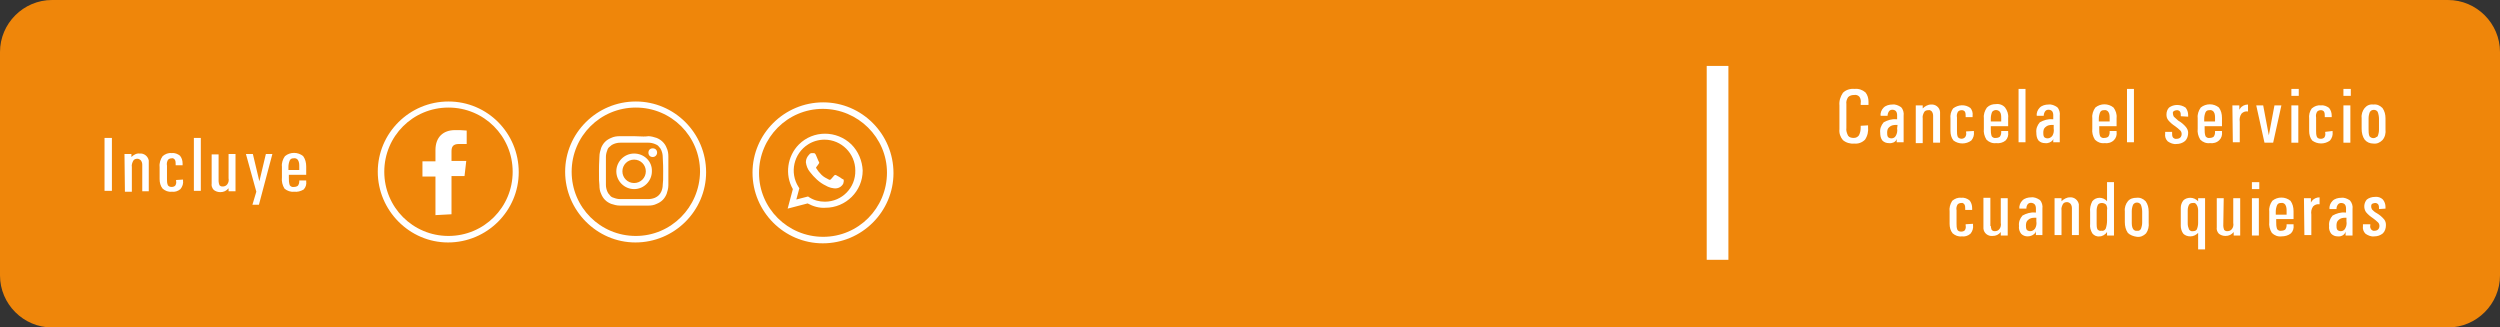 <?xml version="1.0" encoding="utf-8"?>
<!-- Generator: Adobe Illustrator 24.3.0, SVG Export Plug-In . SVG Version: 6.00 Build 0)  -->
<svg version="1.1" id="Capa_1" xmlns="http://www.w3.org/2000/svg" xmlns:xlink="http://www.w3.org/1999/xlink" x="0px" y="0px"
	 viewBox="0 0 576.4 75.5" style="enable-background:new 0 0 576.4 75.5;" xml:space="preserve">
<rect x="0" y="0" width="576.4" height="75.5" fill="#333333" stroke="none"/>
<style type="text/css">
	.st0{fill:#EF860A;}
	.st1{fill:#FFFFFF;}
	.st2{fill:none;}
</style>
<path class="st0" d="M12,0h552.4c6.6,0,12,5.4,12,12v51.5c0,6.6-5.4,12-12,12H12c-6.6,0-12-5.4-12-12V12C0,5.4,5.4,0,12,0z"/>
<path class="st1" d="M430.7,28.9v0.4c0.1,1-0.1,2-0.7,2.9c-0.7,0.7-1.6,1-2.5,0.9c-0.9,0.1-1.9-0.2-2.6-0.8
	c-0.6-0.7-0.9-1.6-0.8-2.5v-5.5c-0.1-1,0.2-2,0.8-2.9c0.7-0.7,1.7-1,2.7-0.9c0.9-0.1,1.8,0.2,2.5,0.8c0.5,0.6,0.7,1.4,0.7,2.1v0.8
	H429v-0.4c0.1-0.5,0-1.1-0.3-1.5c-0.3-0.3-0.7-0.5-1.2-0.4c-0.5,0-1,0.1-1.4,0.5c-0.3,0.5-0.5,1-0.4,1.6v5.5
	c-0.1,0.6,0.1,1.2,0.4,1.8c0.3,0.4,0.8,0.5,1.3,0.5c0.5,0,0.9-0.2,1.2-0.6c0.3-0.6,0.4-1.2,0.4-1.8v-0.4L430.7,28.9z"/>
<path class="st1" d="M435.5,33c-0.6,0-1.1-0.2-1.5-0.6c-0.4-0.5-0.5-1.2-0.5-1.8l0,0c-0.1-0.9,0.2-1.7,0.8-2.4
	c0.9-0.5,1.9-0.8,2.9-0.7h0.2v-1c0-0.3-0.1-0.7-0.3-0.9c-0.2-0.2-0.5-0.3-0.8-0.3c-0.3,0-0.6,0.1-0.8,0.4c-0.2,0.3-0.3,0.7-0.3,1
	h-1.6c-0.1-0.7,0.2-1.4,0.7-1.9c0.5-0.5,1.3-0.7,2-0.7c0.7-0.1,1.4,0.2,2,0.6c0.5,0.5,0.7,1.3,0.6,2v6.1h-1.6V32
	c0,0.1-0.1,0.2-0.1,0.3C436.9,32.8,436.2,33.1,435.5,33z M437.5,28.8h-0.4c-0.5,0-1.1,0.1-1.5,0.5c-0.4,0.3-0.5,0.8-0.5,1.3l0,0
	c0,0.3,0,0.7,0.2,1c0.2,0.2,0.5,0.3,0.8,0.3c0.4,0,0.8-0.2,1-0.6c0.3-0.5,0.4-1.1,0.3-1.7L437.5,28.8z"/>
<path class="st1" d="M441.7,24.3h1.6V25l0,0c0.5-0.5,1.2-0.9,1.9-0.9c1-0.1,2,0.6,2.1,1.7c0,0.1,0,0.3,0,0.4v6.7h-1.6v-6.2
	c0-0.4-0.1-0.7-0.3-1c-0.2-0.2-0.5-0.4-0.8-0.3c-0.4,0-0.8,0.1-1,0.5c-0.2,0.4-0.4,0.9-0.3,1.4v5.7h-1.6L441.7,24.3z"/>
<path class="st1" d="M455.1,30.2v0.2c0.1,0.7-0.1,1.4-0.6,2c-1.2,0.9-2.9,0.9-4.1,0c-0.5-0.6-0.7-1.4-0.7-2.2v-2.8
	c-0.1-0.9,0.1-1.7,0.6-2.4c1.2-0.9,2.8-1,4-0.1c0.4,0.5,0.6,1.1,0.5,1.8V27h-1.6v-0.3c0-0.3,0-0.7-0.2-1c-0.2-0.2-0.4-0.3-0.7-0.3
	c-0.3,0-0.7,0.1-0.9,0.4c-0.2,0.4-0.3,0.8-0.2,1.3v3.1c0,0.5,0,0.9,0.2,1.4c0.4,0.5,1.2,0.5,1.6,0.1c0,0,0,0,0.1-0.1
	c0.2-0.3,0.3-0.7,0.2-1.1v-0.2L455.1,30.2z"/>
<path class="st1" d="M460.2,33c-0.8,0.1-1.6-0.2-2.2-0.8c-0.5-0.8-0.7-1.7-0.6-2.5v-2.5c-0.1-0.8,0.2-1.7,0.7-2.4
	c0.6-0.6,1.3-0.8,2.1-0.8c0.8-0.1,1.6,0.2,2.1,0.8c0.5,0.7,0.8,1.5,0.7,2.4v1.9h-4v0.6c0,0.6,0,1.1,0.2,1.7c0.2,0.3,0.6,0.5,1,0.4
	c0.3,0,0.7-0.1,0.9-0.3c0.2-0.3,0.3-0.6,0.3-1v-0.3h1.6v0.3c0.1,0.7-0.1,1.4-0.6,1.9C461.8,32.9,461,33.1,460.2,33z M461.4,28v-0.7
	c0-0.5,0-1.1-0.3-1.5c-0.4-0.5-1.2-0.6-1.7-0.1c0,0-0.1,0.1-0.1,0.1c-0.2,0.5-0.3,1-0.3,1.5v0.7L461.4,28z"/>
<path class="st1" d="M465.4,20.5h1.6v12.3h-1.6V20.5z"/>
<path class="st1" d="M471.5,33c-0.6,0-1.1-0.2-1.5-0.6c-0.4-0.5-0.5-1.2-0.5-1.8l0,0c-0.1-0.9,0.2-1.7,0.8-2.4
	c0.9-0.5,1.9-0.8,2.9-0.7h0.2v-1c0-0.3-0.1-0.7-0.3-0.9c-0.2-0.2-0.5-0.3-0.8-0.3c-0.3,0-0.6,0.1-0.8,0.4c-0.2,0.3-0.3,0.7-0.3,1
	h-1.6c-0.1-0.7,0.2-1.4,0.7-1.9c0.5-0.5,1.3-0.7,2-0.7c0.7-0.1,1.4,0.2,2,0.6c0.5,0.5,0.7,1.3,0.6,2v6.1h-1.5V32
	c0,0.1-0.1,0.2-0.1,0.3C472.9,32.8,472.2,33.1,471.5,33z M473.5,28.8h-0.4c-0.5,0-1.1,0.1-1.5,0.5c-0.4,0.3-0.5,0.8-0.5,1.3l0,0
	c0,0.3,0,0.7,0.2,1c0.2,0.2,0.5,0.3,0.8,0.3c0.4,0,0.8-0.2,1.1-0.6c0.3-0.5,0.4-1.1,0.3-1.7L473.5,28.8z"/>
<path class="st1" d="M485.2,33c-0.8,0.1-1.6-0.2-2.2-0.8c-0.5-0.8-0.7-1.7-0.6-2.5v-2.5c-0.1-0.8,0.2-1.7,0.7-2.4c1.2-1,3-1,4.2,0
	c0.5,0.7,0.8,1.5,0.7,2.4v1.9h-4v0.6c0,0.6,0,1.1,0.2,1.7c0.2,0.3,0.6,0.5,1,0.4c0.3,0,0.7-0.1,0.9-0.3c0.2-0.3,0.3-0.6,0.3-1v-0.3
	h1.6v0.2c0.1,0.7-0.1,1.4-0.6,1.9C486.8,32.9,486,33.1,485.2,33z M486.4,28v-0.7c0-0.5,0-1.1-0.3-1.5c-0.2-0.3-0.6-0.5-1-0.4
	c-0.4,0-0.7,0.1-0.9,0.5c-0.2,0.5-0.3,1-0.3,1.5V28L486.4,28z"/>
<path class="st1" d="M490.4,20.5h1.6v12.3h-1.6V20.5z"/>
<path class="st1" d="M502.8,26.8v-0.2c0-0.3,0-0.6-0.2-0.9c-0.2-0.2-0.4-0.3-0.7-0.3c-0.2,0-0.5,0.1-0.7,0.2
	c-0.2,0.2-0.3,0.4-0.2,0.6c0,0.3,0.1,0.5,0.2,0.7c0.3,0.3,0.7,0.6,1,0.9c0.7,0.4,1.3,0.9,1.8,1.5c0.3,0.4,0.5,0.8,0.5,1.3
	c0,0.7-0.2,1.4-0.7,1.9c-0.6,0.5-1.3,0.7-2,0.7c-0.7,0.1-1.4-0.2-2-0.6c-0.5-0.5-0.7-1.1-0.6-1.8v-0.4h1.6v0.3c0,0.4,0,0.7,0.2,1
	c0.2,0.2,0.5,0.4,0.9,0.3c0.3,0,0.6-0.1,0.8-0.3c0.2-0.2,0.3-0.5,0.3-0.8c0-0.3-0.1-0.6-0.3-0.8c-0.4-0.4-0.8-0.7-1.2-1
	c-0.6-0.4-1.1-0.8-1.6-1.4c-0.3-0.4-0.4-0.8-0.4-1.3c0-0.6,0.2-1.2,0.6-1.6c1.1-0.8,2.6-0.8,3.8,0c0.4,0.5,0.6,1.1,0.6,1.7v0.4
	L502.8,26.8z"/>
<path class="st1" d="M509.5,33c-0.8,0.1-1.6-0.2-2.2-0.8c-0.5-0.8-0.7-1.7-0.6-2.5v-2.5c-0.1-0.8,0.2-1.7,0.7-2.4c1.2-1,3-1,4.2,0
	c0.5,0.7,0.7,1.5,0.7,2.4v1.9h-4v0.6c0,0.6,0,1.1,0.2,1.7c0.2,0.3,0.6,0.5,1,0.4c0.3,0,0.7-0.1,0.9-0.3c0.2-0.3,0.3-0.6,0.3-1v-0.3
	h1.6v0.2c0.1,0.7-0.1,1.4-0.6,1.9C511.1,32.9,510.3,33.1,509.5,33z M510.7,28v-0.7c0-0.5,0-1.1-0.3-1.5c-0.2-0.3-0.6-0.5-1-0.4
	c-0.4,0-0.7,0.1-0.9,0.5c-0.2,0.5-0.3,1-0.3,1.5V28L510.7,28z"/>
<path class="st1" d="M514.7,24.3h1.6v1l0.2-0.3c0.4-0.6,1.1-0.9,1.8-0.9v1.6c-0.6-0.1-1.1,0.1-1.5,0.5c-0.4,0.6-0.5,1.2-0.4,1.9v4.7
	h-1.6L514.7,24.3z"/>
<path class="st1" d="M520.2,24.3h1.6l1.3,6.9l0,0l1.3-6.9h1.6l-1.9,8.6h-2L520.2,24.3z"/>
<path class="st1" d="M528.3,20.5h1.7v1.6h-1.7V20.5z M528.3,24.3h1.6v8.6h-1.6V24.3z"/>
<path class="st1" d="M537.8,30.2v0.2c0.1,0.7-0.1,1.4-0.6,2c-1.2,0.9-2.9,0.9-4.1,0c-0.5-0.6-0.7-1.4-0.7-2.2v-2.8
	c-0.1-0.9,0.1-1.7,0.6-2.4c0.6-0.5,1.3-0.8,2.1-0.7c0.7-0.1,1.4,0.2,1.9,0.6c0.4,0.5,0.6,1.1,0.6,1.8V27h-1.6v-0.3
	c0-0.3,0-0.7-0.2-1c-0.2-0.2-0.4-0.3-0.7-0.3c-0.3,0-0.7,0.1-0.9,0.4c-0.2,0.4-0.3,0.8-0.2,1.3v3.1c0,0.5,0,0.9,0.2,1.4
	c0.2,0.3,0.5,0.4,0.9,0.4c0.3,0,0.6-0.1,0.8-0.3c0.2-0.3,0.3-0.7,0.2-1.1v-0.2L537.8,30.2z"/>
<path class="st1" d="M540.3,20.5h1.7v1.6h-1.7V20.5z M540.3,24.3h1.6v8.6h-1.6V24.3z"/>
<path class="st1" d="M545.2,32.2c-0.5-0.7-0.7-1.6-0.7-2.5v-2.5c-0.1-0.8,0.2-1.7,0.7-2.3c0.5-0.6,1.2-0.9,2-0.8
	c0.8-0.1,1.5,0.2,2.1,0.8c0.5,0.7,0.7,1.5,0.7,2.4v2.5c0.1,0.9-0.1,1.8-0.7,2.5c-0.6,0.6-1.3,0.9-2.1,0.8
	C546.4,33.1,545.7,32.8,545.2,32.2z M548.2,31.4c0.2-0.5,0.3-1,0.3-1.5v-2.5c0-0.5-0.1-1.1-0.3-1.6c-0.3-0.5-1-0.6-1.5-0.3
	c-0.1,0.1-0.2,0.2-0.3,0.3c-0.2,0.5-0.3,1-0.3,1.5v2.5c0,0.5,0,1.1,0.2,1.6c0.4,0.5,1.1,0.6,1.6,0.2C548,31.6,548.1,31.5,548.2,31.4
	L548.2,31.4z"/>
<path class="st1" d="M454.9,51.6v0.3c0.1,0.7-0.1,1.4-0.6,2c-0.6,0.5-1.3,0.7-2,0.6c-0.8,0.1-1.5-0.2-2.1-0.7
	c-0.5-0.6-0.7-1.4-0.7-2.2v-2.8c-0.1-0.9,0.1-1.7,0.6-2.5c0.6-0.5,1.3-0.8,2.1-0.7c0.7-0.1,1.4,0.2,1.9,0.6c0.4,0.5,0.6,1.1,0.6,1.8
	v0.4h-1.6v-0.3c0-0.3,0-0.7-0.2-1c-0.2-0.2-0.4-0.4-0.7-0.3c-0.3,0-0.7,0.1-0.9,0.4c-0.2,0.4-0.3,0.8-0.2,1.3v3.1
	c0,0.5,0,0.9,0.2,1.4c0.2,0.3,0.5,0.4,0.9,0.4c0.3,0,0.6-0.1,0.8-0.3c0.2-0.3,0.3-0.7,0.2-1.1v-0.3L454.9,51.6z"/>
<path class="st1" d="M459,52.1c0,0.3,0.1,0.6,0.2,0.9c0.2,0.2,0.4,0.3,0.7,0.3c0.4,0,0.8-0.1,1.1-0.5c0.3-0.4,0.4-0.9,0.3-1.4v-5.7
	h1.6v8.6h-1.6v-0.8l0,0c-0.5,0.6-1.1,0.9-1.9,0.9c-1,0.1-2-0.6-2.1-1.7c0-0.1,0-0.3,0-0.4v-6.7h1.6V52.1z"/>
<path class="st1" d="M467.5,54.5c-0.6,0-1.1-0.2-1.5-0.6c-0.4-0.5-0.6-1.2-0.5-1.8l0,0c-0.1-0.9,0.2-1.7,0.8-2.4
	c0.9-0.5,1.9-0.8,2.9-0.7h0.2v-1c0-0.3-0.1-0.7-0.3-0.9c-0.4-0.4-1.2-0.5-1.6,0c0,0,0,0,0,0c-0.2,0.3-0.3,0.6-0.3,1h-1.6
	c-0.1-0.7,0.2-1.4,0.7-1.9c0.5-0.5,1.3-0.7,2-0.7c0.7-0.1,1.4,0.2,2,0.6c0.5,0.5,0.7,1.3,0.6,2v6.1h-1.5v-0.9c0,0.1-0.1,0.2-0.1,0.3
	C468.9,54.2,468.2,54.5,467.5,54.5z M469.5,50.2h-0.4c-0.5,0-1.1,0.1-1.5,0.5c-0.4,0.3-0.5,0.8-0.5,1.3l0,0c0,0.3,0,0.7,0.2,1
	c0.2,0.2,0.5,0.3,0.8,0.3c0.4,0,0.8-0.2,1.1-0.6c0.3-0.5,0.4-1.1,0.3-1.7L469.5,50.2z"/>
<path class="st1" d="M473.7,45.7h1.6v0.7l0,0c0.5-0.5,1.2-0.9,1.9-0.9c1-0.1,1.9,0.6,2.1,1.6c0,0.1,0,0.3,0,0.4v6.7h-1.6v-6.2
	c0-0.4-0.1-0.7-0.3-1c-0.2-0.2-0.5-0.4-0.8-0.4c-0.4,0-0.8,0.1-1,0.5c-0.2,0.4-0.4,0.9-0.3,1.4v5.7h-1.6L473.7,45.7z"/>
<path class="st1" d="M484.1,54.5c-0.7,0.1-1.3-0.2-1.7-0.7c-0.4-0.7-0.6-1.4-0.5-2.2v-2.7c-0.1-0.9,0.1-1.7,0.5-2.5
	c0.4-0.5,1-0.8,1.7-0.8c0.6,0,1.3,0.3,1.7,0.8V42h1.6v12.3h-1.6v-0.8C485.4,54.1,484.7,54.5,484.1,54.5z M484.6,46.8
	c-0.3,0-0.7,0.1-0.9,0.4c-0.2,0.4-0.3,0.9-0.3,1.3v3.1c0,0.4,0,0.9,0.2,1.3c0.2,0.2,0.5,0.4,0.9,0.3c0.4,0.1,0.8-0.1,1-0.5
	c0.2-0.6,0.3-1.2,0.3-1.8v-2.5c0.1-0.4,0-0.8-0.2-1.2C485.3,46.9,484.9,46.8,484.6,46.8z"/>
<path class="st1" d="M490.6,53.7c-0.5-0.7-0.7-1.6-0.7-2.5v-2.5c-0.1-0.8,0.2-1.7,0.7-2.3c0.5-0.6,1.2-0.8,2-0.8
	c0.8-0.1,1.5,0.2,2.1,0.8c0.5,0.7,0.7,1.5,0.7,2.4v2.5c0.1,0.9-0.1,1.8-0.6,2.5c-0.6,0.6-1.3,0.9-2.1,0.8
	C491.9,54.5,491.1,54.2,490.6,53.7z M493.6,52.8c0.2-0.5,0.3-1,0.3-1.5v-2.5c0-0.5-0.1-1.1-0.3-1.6c-0.2-0.3-0.5-0.5-0.9-0.5
	c-0.4,0-0.7,0.2-0.9,0.5c-0.2,0.5-0.3,1-0.3,1.5v2.5c0,0.5,0,1.1,0.3,1.6c0.2,0.3,0.6,0.5,0.9,0.4C493.1,53.3,493.4,53.1,493.6,52.8
	z"/>
<path class="st1" d="M505,54.5c-0.6,0-1.2-0.2-1.6-0.6c-0.4-0.5-0.6-1.2-0.6-1.8v-4.2c0-0.6,0.2-1.2,0.6-1.7c0.4-0.4,1-0.6,1.6-0.6
	c0.7,0,1.3,0.3,1.8,0.8v-0.7h1.6v11.8h-1.6v-3.8C506.3,54.2,505.7,54.5,505,54.5z M505.6,46.8c-0.4,0-0.7,0.1-0.9,0.4
	c-0.2,0.4-0.3,0.8-0.3,1.3v3c0,0.5,0.1,0.9,0.3,1.4c0.2,0.3,0.6,0.5,0.9,0.4c0.4,0,0.7-0.1,0.9-0.4c0.2-0.5,0.3-1,0.3-1.5v-2.9
	c0-0.4-0.1-0.9-0.3-1.2C506.3,46.9,506,46.7,505.6,46.8z"/>
<path class="st1" d="M512.6,52.1c0,0.3,0.1,0.6,0.2,0.9c0.2,0.2,0.4,0.3,0.7,0.3c0.4,0,0.8-0.1,1.1-0.5c0.3-0.4,0.4-0.9,0.3-1.4
	v-5.7h1.6v8.6H515v-0.8l0,0c-0.5,0.6-1.1,0.9-1.9,0.9c-0.6,0-1.1-0.2-1.5-0.5c-0.4-0.4-0.6-1-0.5-1.5v-6.7h1.6L512.6,52.1z"/>
<path class="st1" d="M519.2,42h1.7v1.6h-1.7V42z M519.2,45.7h1.6v8.6h-1.6V45.7z"/>
<path class="st1" d="M526,54.5c-0.8,0.1-1.6-0.2-2.2-0.8c-0.5-0.8-0.7-1.7-0.6-2.5v-2.5c-0.1-0.8,0.2-1.7,0.7-2.4c1.2-1,3-1,4.2,0
	c0.5,0.7,0.7,1.5,0.7,2.4v1.8h-4v0.6c0,0.6,0,1.1,0.2,1.7c0.2,0.3,0.6,0.5,1,0.4c0.3,0,0.7-0.1,0.9-0.3c0.2-0.3,0.3-0.6,0.3-1v-0.2
	h1.6v0.2c0.1,0.7-0.1,1.4-0.6,1.9C527.6,54.3,526.8,54.5,526,54.5z M527.2,49.4v-0.7c0-0.5,0-1-0.3-1.5c-0.2-0.3-0.6-0.5-1-0.4
	c-0.4,0-0.7,0.1-0.9,0.5c-0.2,0.5-0.3,1-0.3,1.5v0.7H527.2z"/>
<path class="st1" d="M531.2,45.7h1.6v1l0.2-0.3c0.4-0.6,1.1-0.9,1.8-0.9v1.6c-0.6-0.1-1.1,0.1-1.5,0.5c-0.4,0.6-0.5,1.2-0.4,1.9v4.7
	h-1.6L531.2,45.7z"/>
<path class="st1" d="M539,54.5c-0.6,0-1.1-0.2-1.5-0.6c-0.4-0.5-0.6-1.2-0.5-1.8l0,0c-0.1-0.9,0.2-1.7,0.8-2.4
	c0.9-0.5,1.9-0.8,2.9-0.7h0.2v-1c0-0.3-0.1-0.7-0.3-0.9c-0.2-0.2-0.5-0.3-0.8-0.3c-0.3,0-0.6,0.1-0.8,0.4c-0.2,0.3-0.3,0.6-0.3,1
	h-1.6c-0.1-0.7,0.2-1.4,0.7-1.9c0.5-0.5,1.3-0.7,2-0.7c0.7-0.1,1.4,0.2,2,0.6c0.5,0.6,0.7,1.3,0.6,2v6.1h-1.6v-0.9
	C540.6,54.2,539.7,54.6,539,54.5L539,54.5z M541,50.2h-0.3c-0.5,0-1.1,0.1-1.5,0.5c-0.4,0.3-0.5,0.8-0.5,1.3l0,0c0,0.3,0,0.7,0.2,1
	c0.2,0.2,0.5,0.3,0.8,0.3c0.4,0,0.8-0.2,1-0.6c0.3-0.5,0.4-1.1,0.3-1.7L541,50.2z"/>
<path class="st1" d="M548.5,48.2V48c0-0.3,0-0.6-0.2-0.9c-0.2-0.2-0.4-0.3-0.7-0.3c-0.2,0-0.5,0.1-0.7,0.2c-0.2,0.2-0.2,0.4-0.2,0.6
	c0,0.3,0.1,0.5,0.2,0.7c0.3,0.3,0.6,0.6,1,0.8c0.7,0.4,1.3,0.9,1.8,1.5c0.3,0.4,0.4,0.8,0.4,1.3c0,0.7-0.2,1.4-0.7,1.9
	c-0.6,0.5-1.3,0.7-2,0.7c-0.7,0.1-1.4-0.2-2-0.6c-0.5-0.5-0.7-1.1-0.6-1.8v-0.4h1.7v0.2c-0.1,0.4,0,0.7,0.2,1
	c0.2,0.2,0.5,0.4,0.8,0.3c0.3,0,0.6-0.1,0.8-0.3c0.2-0.2,0.3-0.5,0.3-0.8c0-0.3-0.1-0.6-0.3-0.8c-0.4-0.4-0.8-0.7-1.2-1
	c-0.6-0.4-1.1-0.8-1.6-1.4c-0.6-0.9-0.5-2.1,0.2-2.9c0.5-0.4,1.2-0.6,1.8-0.6c0.7-0.1,1.4,0.1,1.9,0.6c0.4,0.5,0.6,1.1,0.6,1.7v0.4
	L548.5,48.2z"/>
<path class="st1" d="M146.6,23.4c-9,0-16.3,7.3-16.3,16.2s7.3,16.3,16.2,16.3c9,0,16.3-7.3,16.3-16.2c0,0,0,0,0,0
	C162.8,30.7,155.5,23.4,146.6,23.4z M146.6,54.4c-8.2,0-14.8-6.6-14.8-14.8c0-8.2,6.6-14.8,14.8-14.8s14.8,6.6,14.8,14.8
	c0,0,0,0,0,0C161.3,47.8,154.7,54.4,146.6,54.4C146.6,54.4,146.6,54.4,146.6,54.4L146.6,54.4z M146.2,32.9c2.1,0,2.4,0,3.3,0
	c0.5,0,1,0.1,1.5,0.3c0.3,0.1,0.7,0.3,0.9,0.6c0.3,0.3,0.5,0.6,0.6,0.9c0.2,0.5,0.3,1,0.3,1.5c0,0.8,0.1,1.1,0.1,3.2s0,2.4-0.1,3.2
	c0,0.5-0.1,1-0.3,1.5c-0.3,0.7-0.8,1.2-1.5,1.5c-0.5,0.2-1,0.3-1.5,0.3c-0.9,0-1.1,0-3.3,0s-2.4,0-3.2,0c-0.5,0-1-0.1-1.5-0.3
	c-0.4-0.1-0.7-0.3-0.9-0.6c-0.3-0.3-0.5-0.6-0.6-0.9c-0.2-0.5-0.3-1-0.3-1.5c0-0.8,0-1.1,0-3.2s0-2.4,0-3.2c0-0.5,0.1-1,0.3-1.5
	c0.1-0.4,0.3-0.7,0.6-0.9c0.3-0.3,0.6-0.5,0.9-0.6c0.5-0.2,1-0.3,1.5-0.3C143.8,32.9,144.1,32.9,146.2,32.9 M146.2,31.4
	c-2.2,0-2.4,0-3.3,0c-0.7,0-1.4,0.1-2,0.4c-0.5,0.2-1,0.5-1.4,0.9c-0.4,0.4-0.7,0.9-0.9,1.4c-0.2,0.6-0.4,1.3-0.4,2
	c0,0.9-0.1,1.1-0.1,3.3s0,2.5,0.1,3.3c0,0.7,0.1,1.4,0.4,2c0.2,0.5,0.5,1,0.9,1.4c0.4,0.4,0.9,0.7,1.4,0.9c0.6,0.2,1.3,0.4,2,0.4
	c0.9,0,1.1,0,3.3,0s2.5,0,3.3,0c0.7,0,1.3-0.1,1.9-0.4c0.5-0.2,1-0.5,1.4-0.9c0.4-0.4,0.7-0.9,0.9-1.4c0.2-0.6,0.4-1.3,0.4-2
	c0-0.9,0-1.1,0-3.3s0-2.5,0-3.3c0-0.7-0.1-1.4-0.4-2c-0.4-1.1-1.3-1.9-2.3-2.3c-0.6-0.2-1.3-0.4-1.9-0.4
	C148.7,31.5,148.4,31.5,146.2,31.4 M146.2,35.4c-2.3,0-4.1,1.9-4.1,4.1c0,2.3,1.9,4.1,4.1,4.1c2.3,0,4.1-1.9,4.1-4.1
	C150.4,37.2,148.5,35.4,146.2,35.4C146.2,35.4,146.2,35.4,146.2,35.4 M146.2,42.2c-1.5,0-2.7-1.2-2.7-2.7s1.2-2.7,2.7-2.7
	c1.5,0,2.7,1.2,2.7,2.7C148.9,41,147.7,42.2,146.2,42.2C146.2,42.2,146.2,42.2,146.2,42.2 M151.5,35.2c0-0.6-0.4-1-1-1s-1,0.4-1,1
	s0.4,1,1,1S151.5,35.7,151.5,35.2"/>
<path class="st1" d="M103.4,23.4c-9,0-16.3,7.3-16.3,16.2s7.3,16.3,16.2,16.3c9,0,16.3-7.3,16.3-16.2c0,0,0,0,0,0
	C119.6,30.7,112.4,23.4,103.4,23.4z M103.4,54.4c-8.2,0-14.8-6.6-14.8-14.8c0-8.2,6.6-14.8,14.8-14.8c8.2,0,14.8,6.6,14.8,14.8
	c0,0,0,0,0,0C118.2,47.8,111.6,54.4,103.4,54.4C103.4,54.4,103.4,54.4,103.4,54.4L103.4,54.4z"/>
<path class="st1" d="M104.1,49.4v-8.8h3l0.4-3.5h-3.4v-2.2c0-1,0.3-1.7,1.7-1.7h1.8v-3.1c-0.9-0.1-1.8-0.1-2.7-0.1
	c-2.7,0-4.5,1.6-4.5,4.6v2.6h-3v3.5h3v8.9L104.1,49.4z"/>
<path class="st1" d="M189.8,23.6c-9,0-16.3,7.3-16.3,16.2c0,9,7.3,16.3,16.2,16.3c9,0,16.3-7.3,16.3-16.2c0,0,0,0,0,0
	C206,30.9,198.7,23.6,189.8,23.6z M189.8,54.6c-8.2,0-14.8-6.6-14.8-14.7c0-8.2,6.6-14.8,14.7-14.8s14.8,6.6,14.8,14.7c0,0,0,0,0,0
	C204.5,48,197.9,54.6,189.8,54.6L189.8,54.6z M196.3,33.3c-3.4-3.3-8.8-3.3-12.1,0c-2.7,2.7-3.3,7-1.4,10.3l-1.2,4.5l4.6-1.2
	c1.3,0.7,2.7,1.1,4.1,1l0,0c4.7,0,8.6-3.8,8.6-8.6C198.8,37.1,197.9,34.9,196.3,33.3 M190.2,46.5L190.2,46.5c-1.3,0-2.5-0.3-3.6-1
	l-0.3-0.2l-2.7,0.7l0.7-2.6l-0.2-0.3c-2.1-3.3-1.1-7.7,2.2-9.8c1.1-0.7,2.4-1.1,3.8-1.1c3.9,0,7.1,3.2,7.1,7.1
	C197.3,43.3,194.1,46.5,190.2,46.5 M194.1,41.2c0.2,0.1,0.4,0.2,0.4,0.2c0.1,0.3,0,0.7-0.1,1c-0.3,0.5-0.8,0.9-1.4,1
	c-0.5,0.1-0.9,0-1.4-0.1c-0.3-0.1-0.7-0.2-1.2-0.5c-1.5-0.7-2.7-1.9-3.7-3.2c-0.5-0.6-0.8-1.4-0.9-2.2c0-0.7,0.3-1.3,0.8-1.8
	c0.1-0.2,0.4-0.3,0.6-0.3h0.4c0.1,0,0.3,0,0.5,0.4s0.6,1.5,0.7,1.6c0.1,0.1,0.1,0.3,0,0.4c-0.1,0.1-0.1,0.2-0.2,0.3l-0.3,0.4
	c-0.1,0.1-0.2,0.2-0.1,0.4c0.3,0.5,0.7,1,1.2,1.5c0.5,0.5,1.1,0.8,1.7,1.1c0.2,0.1,0.3,0.1,0.5-0.1s0.5-0.6,0.7-0.8s0.3-0.2,0.5-0.1
	S193.9,41,194.1,41.2"/>
<path class="st1" d="M24.1,31.8h1.7V44h-1.7V31.8z"/>
<path class="st1" d="M28.7,35.5h1.6v0.7l0,0c0.5-0.5,1.2-0.9,1.9-0.8c1-0.1,1.9,0.6,2.1,1.6c0,0.1,0,0.3,0,0.4v6.7h-1.5V38
	c0-0.4-0.1-0.7-0.3-1c-0.2-0.2-0.5-0.4-0.8-0.4c-0.4,0-0.8,0.1-1,0.5c-0.2,0.4-0.4,0.9-0.3,1.4v5.7h-1.6L28.7,35.5z"/>
<path class="st1" d="M42.2,41.4v0.2c0.1,0.7-0.1,1.4-0.6,2c-0.6,0.5-1.3,0.7-2,0.6c-0.8,0.1-1.5-0.2-2.1-0.7
	c-0.5-0.6-0.7-1.4-0.7-2.2v-2.8c-0.1-0.9,0.2-1.8,0.7-2.5c0.6-0.5,1.3-0.8,2.1-0.7c0.7-0.1,1.4,0.2,1.9,0.6c0.4,0.5,0.6,1.1,0.6,1.8
	v0.4h-1.6v-0.3c0-0.3,0-0.7-0.2-1c-0.2-0.2-0.4-0.4-0.7-0.3c-0.3,0-0.7,0.1-0.9,0.4c-0.2,0.4-0.3,0.8-0.2,1.3v3.1
	c0,0.5,0,0.9,0.2,1.4c0.2,0.3,0.5,0.4,0.9,0.4c0.3,0,0.6-0.1,0.8-0.3c0.2-0.3,0.3-0.7,0.2-1.1v-0.2L42.2,41.4z"/>
<path class="st1" d="M44.7,31.8h1.6V44h-1.6V31.8z"/>
<path class="st1" d="M50.4,41.8c0,0.3,0.1,0.6,0.2,0.9c0.2,0.2,0.4,0.3,0.7,0.3c0.4,0,0.8-0.1,1.1-0.5c0.3-0.4,0.4-0.9,0.3-1.4v-5.6
	h1.6v8.6h-1.6v-0.7l0,0c-0.5,0.6-1.1,0.9-1.9,0.9c-0.6,0-1.1-0.2-1.5-0.5c-0.4-0.4-0.6-1-0.5-1.5v-6.7h1.6L50.4,41.8z"/>
<path class="st1" d="M59.7,47.2h-1.5l0.9-3l0,0l-2.4-8.7h1.6l1.5,6.3l0,0l1.5-6.3h1.5L59.7,47.2z"/>
<path class="st1" d="M67.8,44.2c-0.8,0.1-1.6-0.2-2.2-0.7c-0.5-0.8-0.7-1.7-0.6-2.6v-2.5c-0.1-0.8,0.2-1.7,0.7-2.4c1.2-1,3-1,4.2,0
	c0.5,0.7,0.7,1.5,0.7,2.4v1.9h-4V41c0,0.6,0,1.1,0.2,1.7c0.2,0.3,0.6,0.5,1,0.4c0.3,0,0.7-0.1,0.9-0.3c0.2-0.3,0.3-0.6,0.3-1v-0.2
	h1.6v0.2c0.1,0.7-0.1,1.4-0.6,1.9C69.3,44.1,68.6,44.3,67.8,44.2z M69,39.1v-0.7c0-0.5,0-1-0.3-1.5c-0.2-0.3-0.6-0.5-1-0.4
	c-0.4,0-0.7,0.1-0.9,0.5c-0.2,0.5-0.3,1-0.3,1.5v0.7H69z"/>
<line class="st2" x1="396" y1="59.9" x2="396" y2="15.2"/>
<rect x="393.5" y="15.2" class="st1" width="5" height="44.7"/>
</svg>
